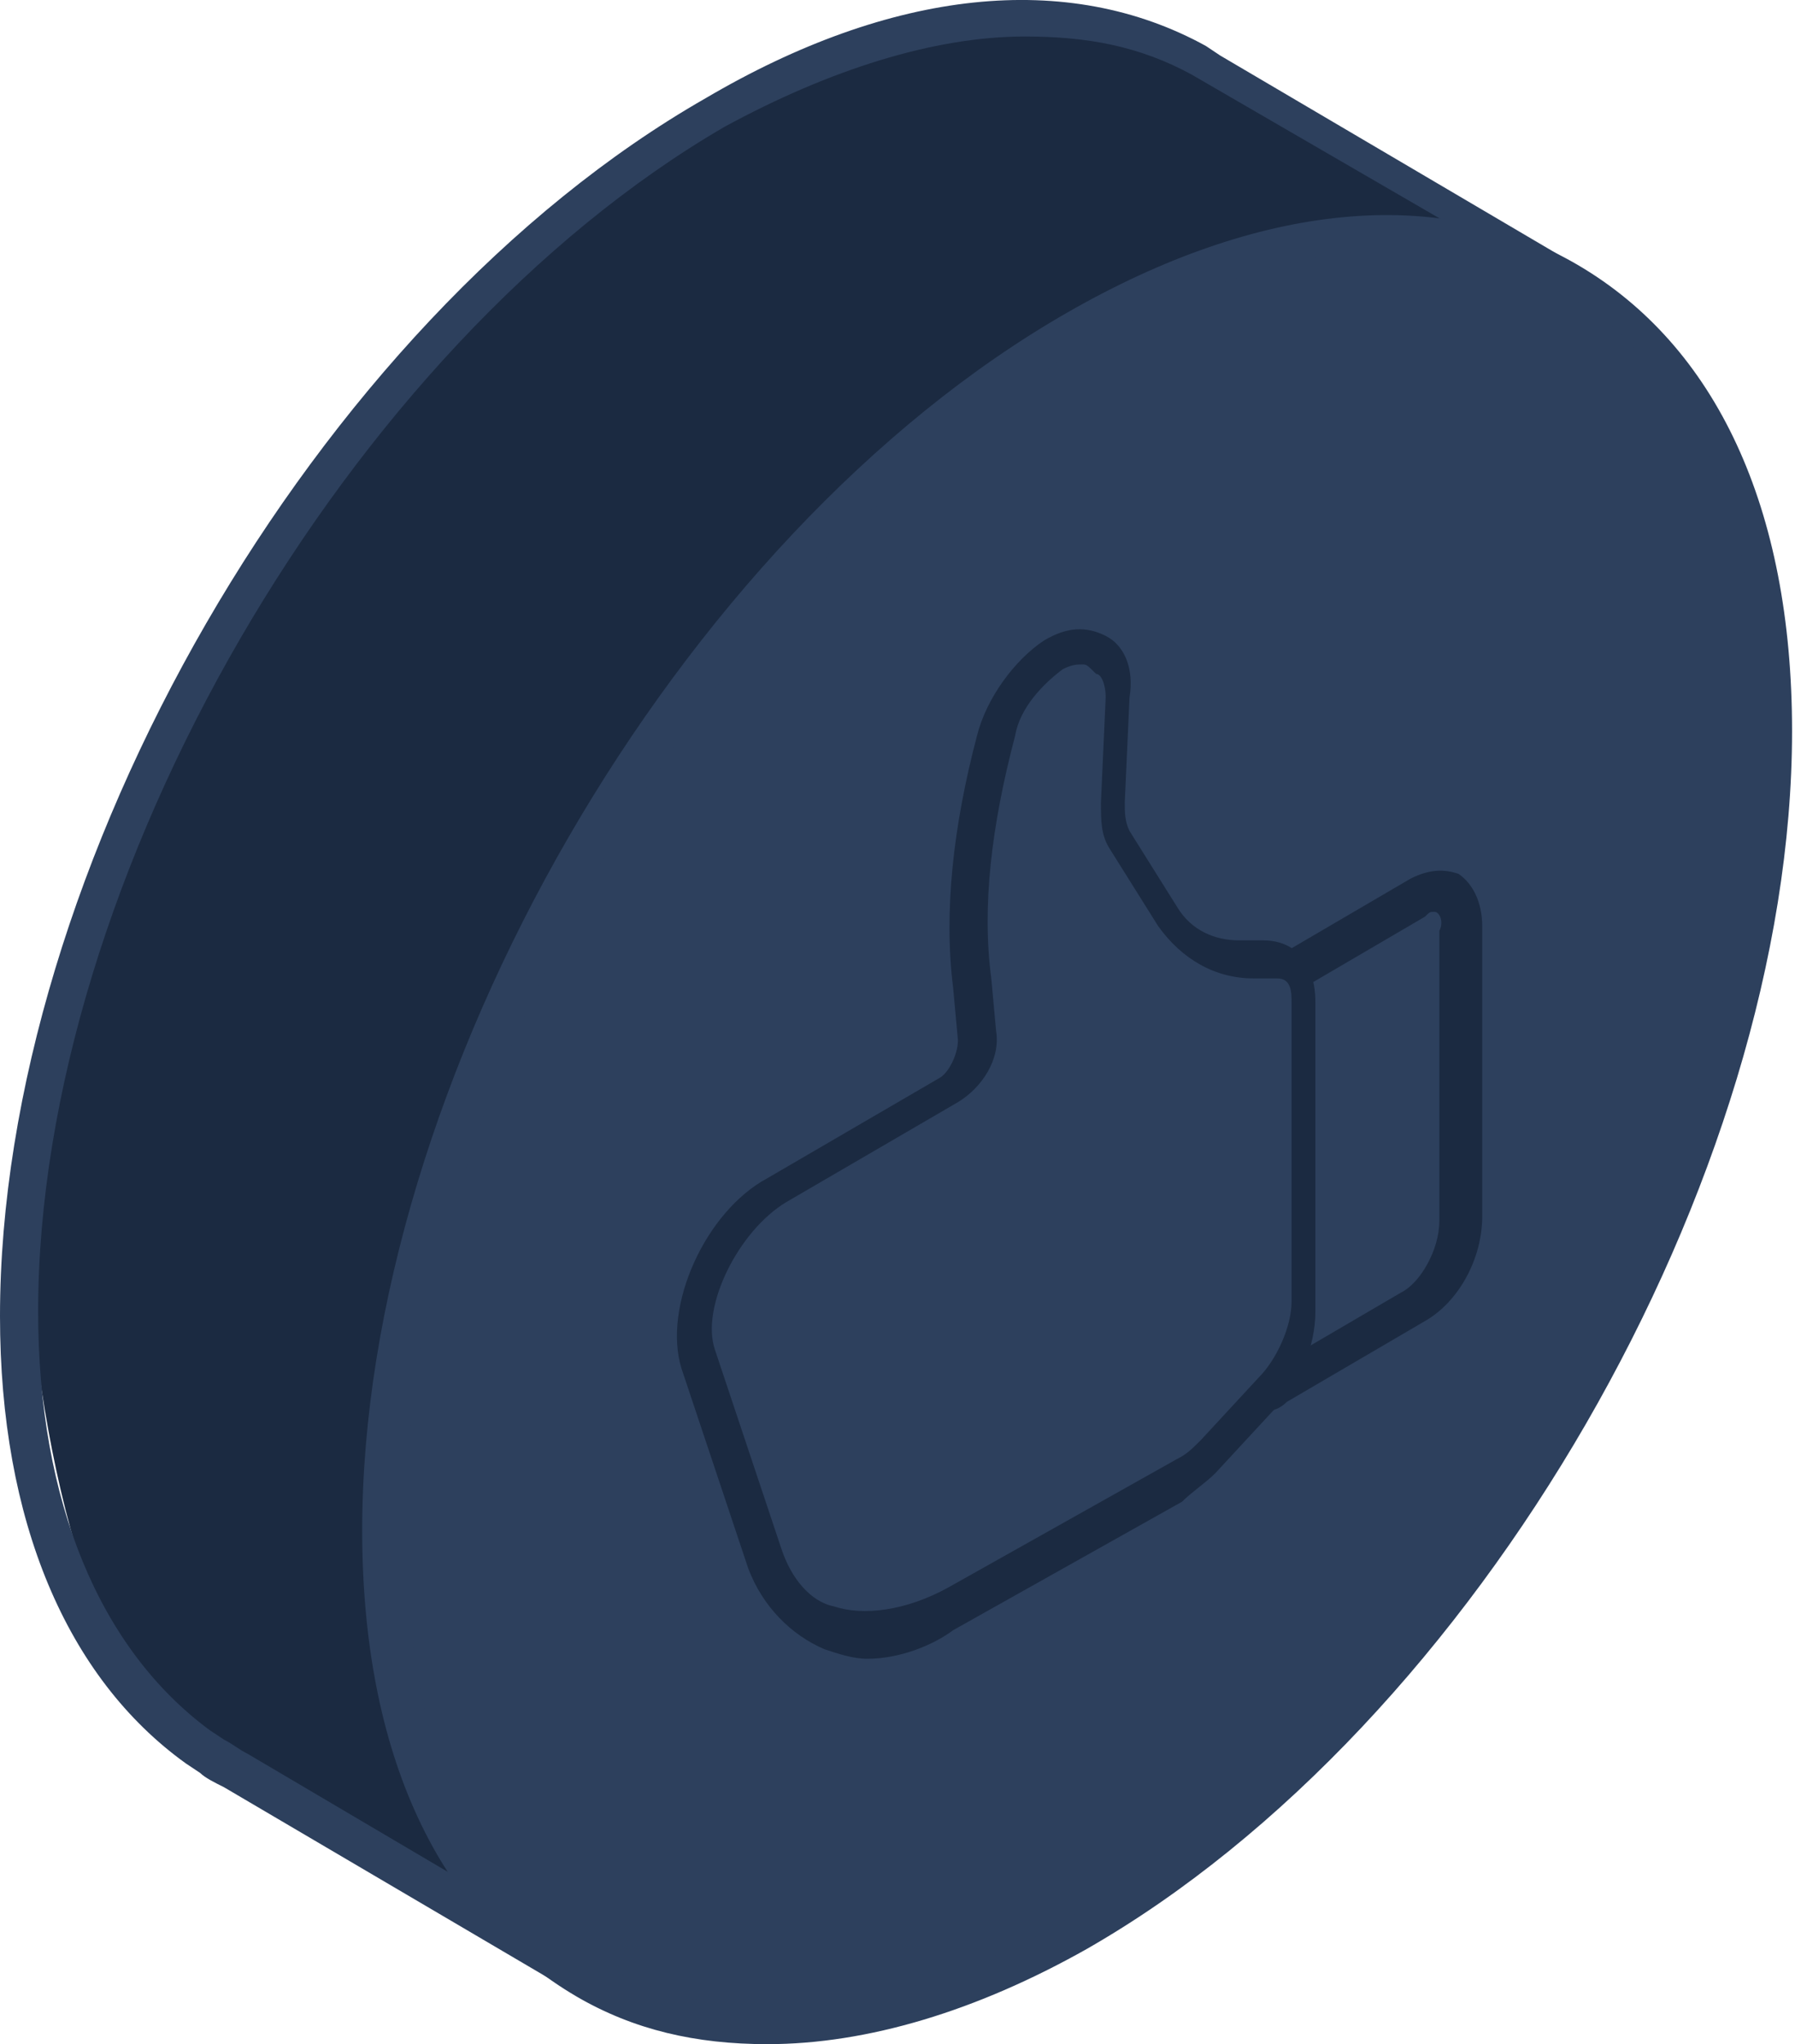 <?xml version="1.0" encoding="UTF-8"?> <svg xmlns="http://www.w3.org/2000/svg" width="36" height="41" viewBox="0 0 36 41" fill="none"> <path d="M14.245 2.068C7.171 6.075 1.435 15.427 0.479 23.825C0.574 27.832 1.531 33.366 3.73 34.893L4.017 35.084C4.208 35.18 4.303 35.275 4.494 35.37L11.09 39.283L15.201 30.313C21.605 25.924 26.671 17.335 27.627 9.606L28.105 8.748L30.399 4.644L24.282 1.018C24.186 1.018 24.186 0.923 24.09 0.923L23.995 0.827C21.414 -0.318 17.973 -0.031 14.245 2.068Z" fill="#1B2A41"></path> <path d="M11.471 39.951L4.493 35.847C4.302 35.752 4.111 35.656 4.015 35.561L3.728 35.37C1.339 33.653 0 30.503 0 26.4C0 17.43 6.309 6.457 14.148 1.972C17.876 -0.223 21.412 -0.605 24.185 0.922L24.471 1.113L31.927 5.502L27.817 12.754C26.765 20.675 21.699 29.168 15.295 33.557L11.471 39.951ZM20.552 0.732C18.736 0.732 16.633 1.399 14.53 2.544C6.978 6.934 0.765 17.621 0.765 26.305C0.765 30.122 2.008 33.08 4.206 34.702L4.493 34.893C4.684 34.989 4.78 35.084 4.971 35.179L11.28 38.901L14.912 32.889C21.126 28.595 26.192 20.198 27.148 12.469L27.243 12.277L27.721 11.419L30.971 5.598L23.898 1.495C22.846 0.922 21.795 0.732 20.552 0.732Z" fill="#2D405D"></path> <path d="M35.559 14.568C35.559 23.442 29.345 34.225 21.602 38.71C13.859 43.195 7.646 39.569 7.646 30.694C7.646 21.82 13.859 11.037 21.602 6.553C29.345 2.163 35.559 5.693 35.559 14.568Z" fill="#2D405D"></path> <path d="M15.389 41C13.955 41 12.713 40.714 11.566 40.046C8.794 38.424 7.264 35.179 7.264 30.694C7.264 21.724 13.573 10.752 21.411 6.266C25.235 4.071 28.867 3.69 31.64 5.312C34.412 6.934 35.941 10.179 35.941 14.663C35.941 23.634 29.632 34.606 21.794 39.092C19.595 40.332 17.397 41 15.389 41ZM27.912 5.026C26.095 5.026 23.992 5.693 21.889 6.839C14.338 11.229 8.124 21.916 8.124 30.694C8.124 34.893 9.463 37.947 12.044 39.378C14.529 40.809 17.97 40.523 21.507 38.424C29.059 34.035 35.272 23.347 35.272 14.568C35.272 10.369 33.934 7.316 31.353 5.885C30.301 5.312 29.154 5.026 27.912 5.026Z" fill="#2D405D"></path> <path d="M25.616 27.831L28.388 26.209C28.866 25.922 29.344 25.159 29.344 24.491V18.67C29.344 18.002 28.962 17.716 28.388 18.003L25.616 19.624C25.138 19.911 24.66 20.674 24.66 21.342V27.163C24.66 27.831 25.043 28.117 25.616 27.831Z" fill="#2D405D"></path> <path d="M25.235 28.309C25.043 28.309 24.948 28.309 24.852 28.214C24.565 28.022 24.374 27.641 24.374 27.164V21.343C24.374 20.484 24.852 19.625 25.521 19.243L28.293 17.621C28.676 17.43 28.963 17.431 29.249 17.526C29.536 17.717 29.727 18.098 29.727 18.575V24.396C29.727 25.256 29.249 26.114 28.58 26.496L25.808 28.118C25.617 28.309 25.426 28.309 25.235 28.309ZM28.771 18.289C28.676 18.289 28.676 18.289 28.58 18.385L25.808 20.007C25.426 20.198 25.043 20.866 25.043 21.438V27.26C25.043 27.545 25.139 27.641 25.139 27.641C25.139 27.641 25.235 27.641 25.33 27.545L28.102 25.923C28.485 25.733 28.867 25.065 28.867 24.492V18.671C28.963 18.481 28.867 18.289 28.771 18.289Z" fill="#1B2A41"></path> <path d="M26.19 20.103V26.305C26.19 26.878 25.903 27.546 25.425 28.023L24.278 29.264C24.087 29.454 23.896 29.645 23.704 29.741L19.116 32.317C17.395 33.367 15.866 32.889 15.292 31.363L13.954 27.355C13.572 26.305 14.432 24.588 15.579 23.92L19.02 21.916C19.403 21.725 19.69 21.152 19.594 20.771L19.498 19.721C19.307 18.195 19.498 16.572 19.976 14.759V14.664C20.168 13.996 20.645 13.328 21.123 13.042C21.793 12.66 22.366 13.042 22.366 13.805L22.27 15.904C22.27 16.191 22.27 16.477 22.462 16.668L23.418 18.195C23.8 18.767 24.278 19.053 25.043 19.053H25.521C25.903 19.149 26.19 19.53 26.19 20.103Z" fill="#2D405D"></path> <path d="M17.396 33.27C17.109 33.27 16.822 33.174 16.535 33.079C15.866 32.793 15.293 32.22 15.006 31.456L13.668 27.449C13.285 26.209 14.146 24.3 15.388 23.633L18.83 21.628C19.021 21.533 19.212 21.151 19.212 20.865L19.116 19.815C18.925 18.289 19.116 16.571 19.594 14.758C19.785 13.994 20.359 13.231 20.933 12.85C21.41 12.563 21.793 12.563 22.175 12.754C22.558 12.945 22.749 13.422 22.653 13.994L22.558 16.094C22.558 16.285 22.558 16.476 22.653 16.666L23.609 18.193C23.896 18.67 24.374 18.861 24.852 18.861H25.33C25.999 18.861 26.381 19.338 26.381 20.102V26.305C26.381 26.972 26.094 27.736 25.521 28.308L24.374 29.548C24.183 29.74 23.896 29.93 23.705 30.121L19.116 32.697C18.734 32.984 18.065 33.27 17.396 33.27ZM21.697 13.327C21.602 13.327 21.506 13.327 21.315 13.422C20.933 13.708 20.455 14.186 20.359 14.758C19.881 16.571 19.69 18.193 19.881 19.624L19.977 20.674C20.072 21.246 19.69 21.819 19.212 22.106L15.771 24.11C14.815 24.682 14.05 26.209 14.337 27.067L15.675 31.075C15.866 31.648 16.249 32.125 16.727 32.22C17.3 32.412 18.16 32.316 19.021 31.839L23.609 29.262C23.8 29.167 23.896 29.071 24.087 28.881L25.234 27.64C25.616 27.259 25.903 26.59 25.903 26.113V20.102C25.903 19.911 25.903 19.624 25.616 19.624H25.138C24.374 19.624 23.705 19.243 23.227 18.574L22.271 17.048C22.08 16.762 22.08 16.476 22.08 16.094L22.175 13.994C22.175 13.708 22.08 13.517 21.984 13.517C21.793 13.327 21.793 13.327 21.697 13.327Z" fill="#1B2A41"></path> </svg> 